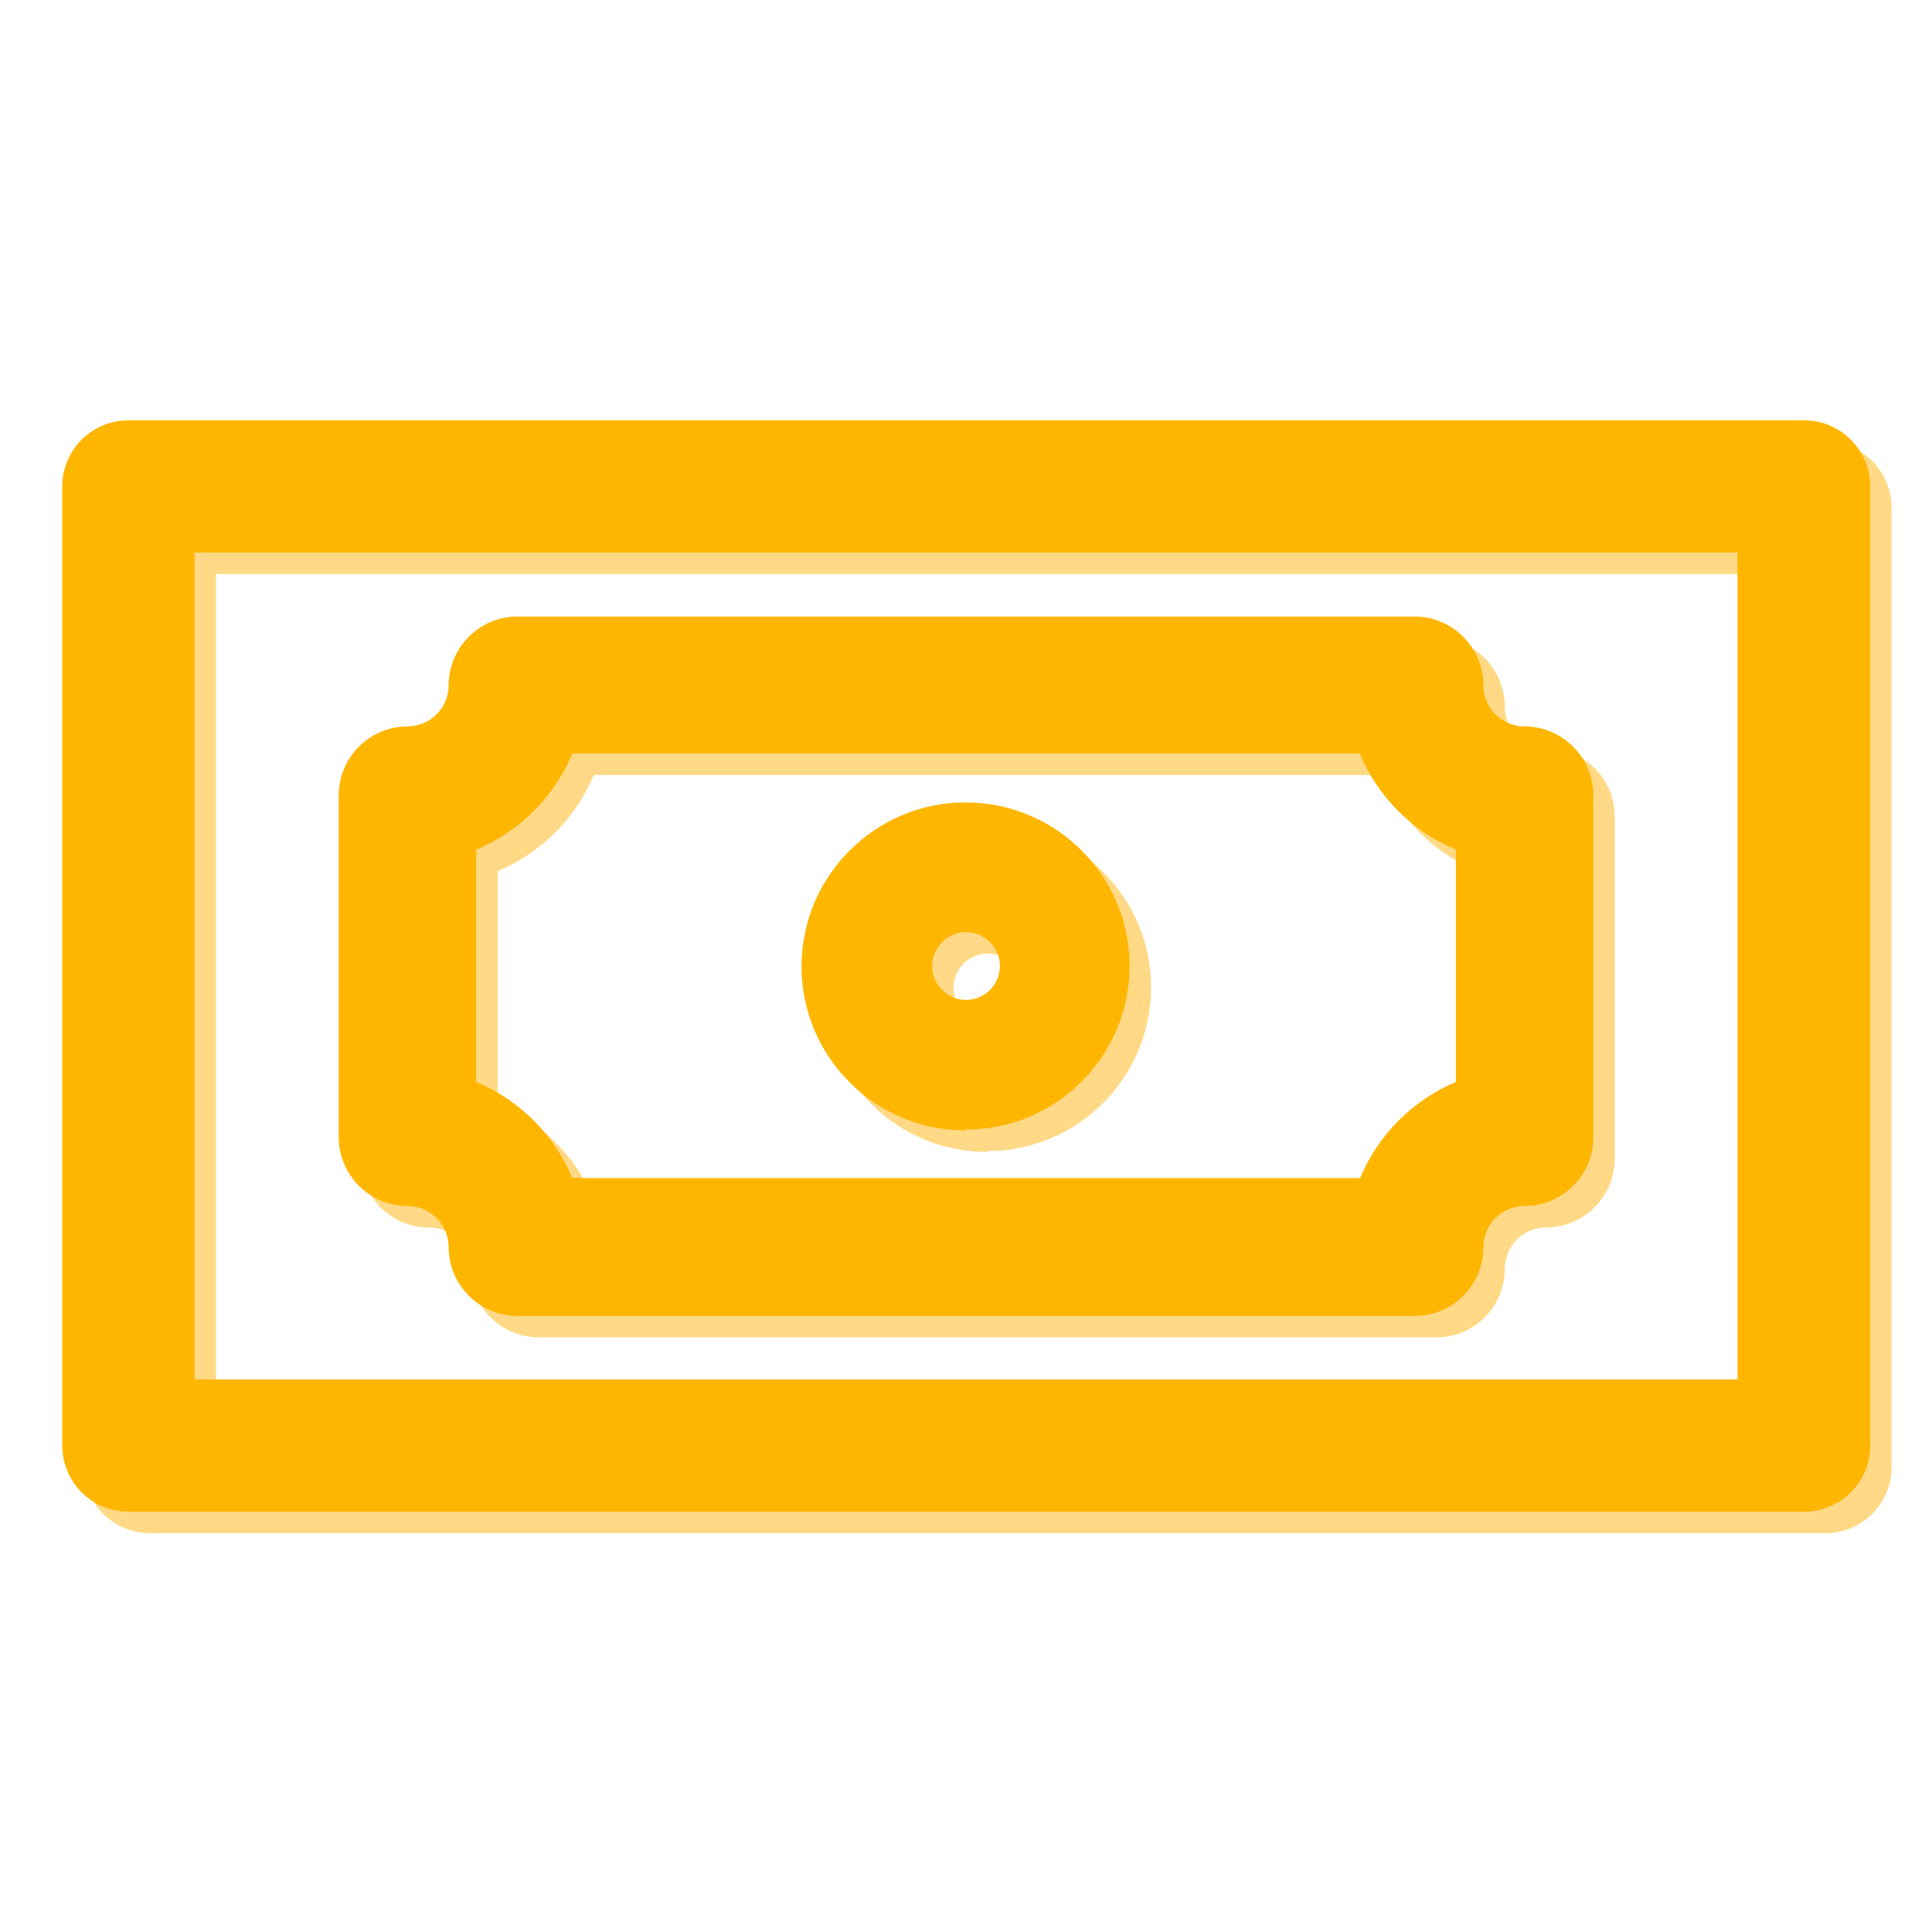 <?xml version="1.0" encoding="UTF-8"?>
<svg id="Layer_1" data-name="Layer 1" xmlns="http://www.w3.org/2000/svg" viewBox="0 0 45 45">
  <defs>
    <style>
      .cls-1 {
        fill: #ffd985;
      }

      .cls-1, .cls-2 {
        stroke-width: 0px;
      }

      .cls-2 {
        fill: #ffb600;
      }
    </style>
  </defs>
  <g>
    <path class="cls-1" d="m42.51,10.29H3.49c-.85,0-1.54.69-1.54,1.54v22.34c0,.85.69,1.54,1.54,1.54h39.03c.85,0,1.54-.69,1.54-1.54V11.83c0-.85-.69-1.54-1.54-1.54Zm-1.54,3.08v19.26H5.03V13.37h35.95Z"/>
    <path class="cls-1" d="m9.99,28.59c.53,0,.96.43.96.96,0,.88.72,1.6,1.6,1.6h20.91c.88,0,1.59-.72,1.59-1.6,0-.53.43-.96.96-.96.88,0,1.6-.72,1.6-1.6v-7.97c0-.88-.72-1.6-1.6-1.6-.53,0-.96-.43-.96-.96,0-.88-.72-1.6-1.6-1.6H12.55c-.88,0-1.6.72-1.6,1.6,0,.53-.43.96-.96.96-.88,0-1.6.72-1.6,1.6v7.97c0,.88.72,1.6,1.6,1.6Zm1.6-2.89v-5.41c1.01-.42,1.82-1.23,2.24-2.24h18.34c.42,1.01,1.23,1.82,2.24,2.24v5.41c-1.01.43-1.81,1.23-2.23,2.24H13.83c-.42-1.01-1.23-1.82-2.24-2.24Z"/>
    <path class="cls-1" d="m23,26.81h0c2.1,0,3.81-1.71,3.81-3.81,0-2.1-1.71-3.81-3.82-3.81-1.02,0-1.98.4-2.7,1.12-.72.72-1.12,1.68-1.12,2.7,0,1.02.4,1.98,1.12,2.7.72.72,1.68,1.12,2.7,1.12Zm.79-3.81c0,.44-.36.79-.79.79s-.79-.36-.79-.79.36-.79.79-.79c.44,0,.79.36.79.79Z"/>
  </g>
  <g>
    <path class="cls-2" d="m42.01,9.79H2.99c-.85,0-1.54.69-1.54,1.54v22.34c0,.85.69,1.54,1.54,1.54h39.03c.85,0,1.54-.69,1.54-1.54V11.33c0-.85-.69-1.54-1.54-1.54Zm-1.54,3.08v19.26H4.53V12.87h35.95Z"/>
    <path class="cls-2" d="m9.49,28.09c.53,0,.96.43.96.96,0,.88.72,1.6,1.6,1.6h20.91c.88,0,1.59-.72,1.59-1.6,0-.53.43-.96.96-.96.88,0,1.6-.72,1.6-1.6v-7.97c0-.88-.72-1.6-1.6-1.6-.53,0-.96-.43-.96-.96,0-.88-.72-1.6-1.6-1.6H12.05c-.88,0-1.6.72-1.6,1.6,0,.53-.43.96-.96.96-.88,0-1.6.72-1.6,1.6v7.97c0,.88.72,1.6,1.6,1.6Zm1.6-2.89v-5.41c1.01-.42,1.82-1.23,2.24-2.24h18.34c.42,1.01,1.23,1.82,2.24,2.24v5.41c-1.01.43-1.81,1.23-2.23,2.24H13.33c-.42-1.01-1.23-1.82-2.24-2.24Z"/>
    <path class="cls-2" d="m22.5,26.31h0c2.1,0,3.81-1.71,3.81-3.81,0-2.1-1.71-3.81-3.82-3.81-1.02,0-1.98.4-2.7,1.12-.72.72-1.12,1.68-1.12,2.7,0,1.02.4,1.98,1.12,2.7.72.72,1.68,1.12,2.7,1.12Zm.79-3.81c0,.44-.36.79-.79.79s-.79-.36-.79-.79.36-.79.79-.79c.44,0,.79.36.79.79Z"/>
  </g>
</svg>